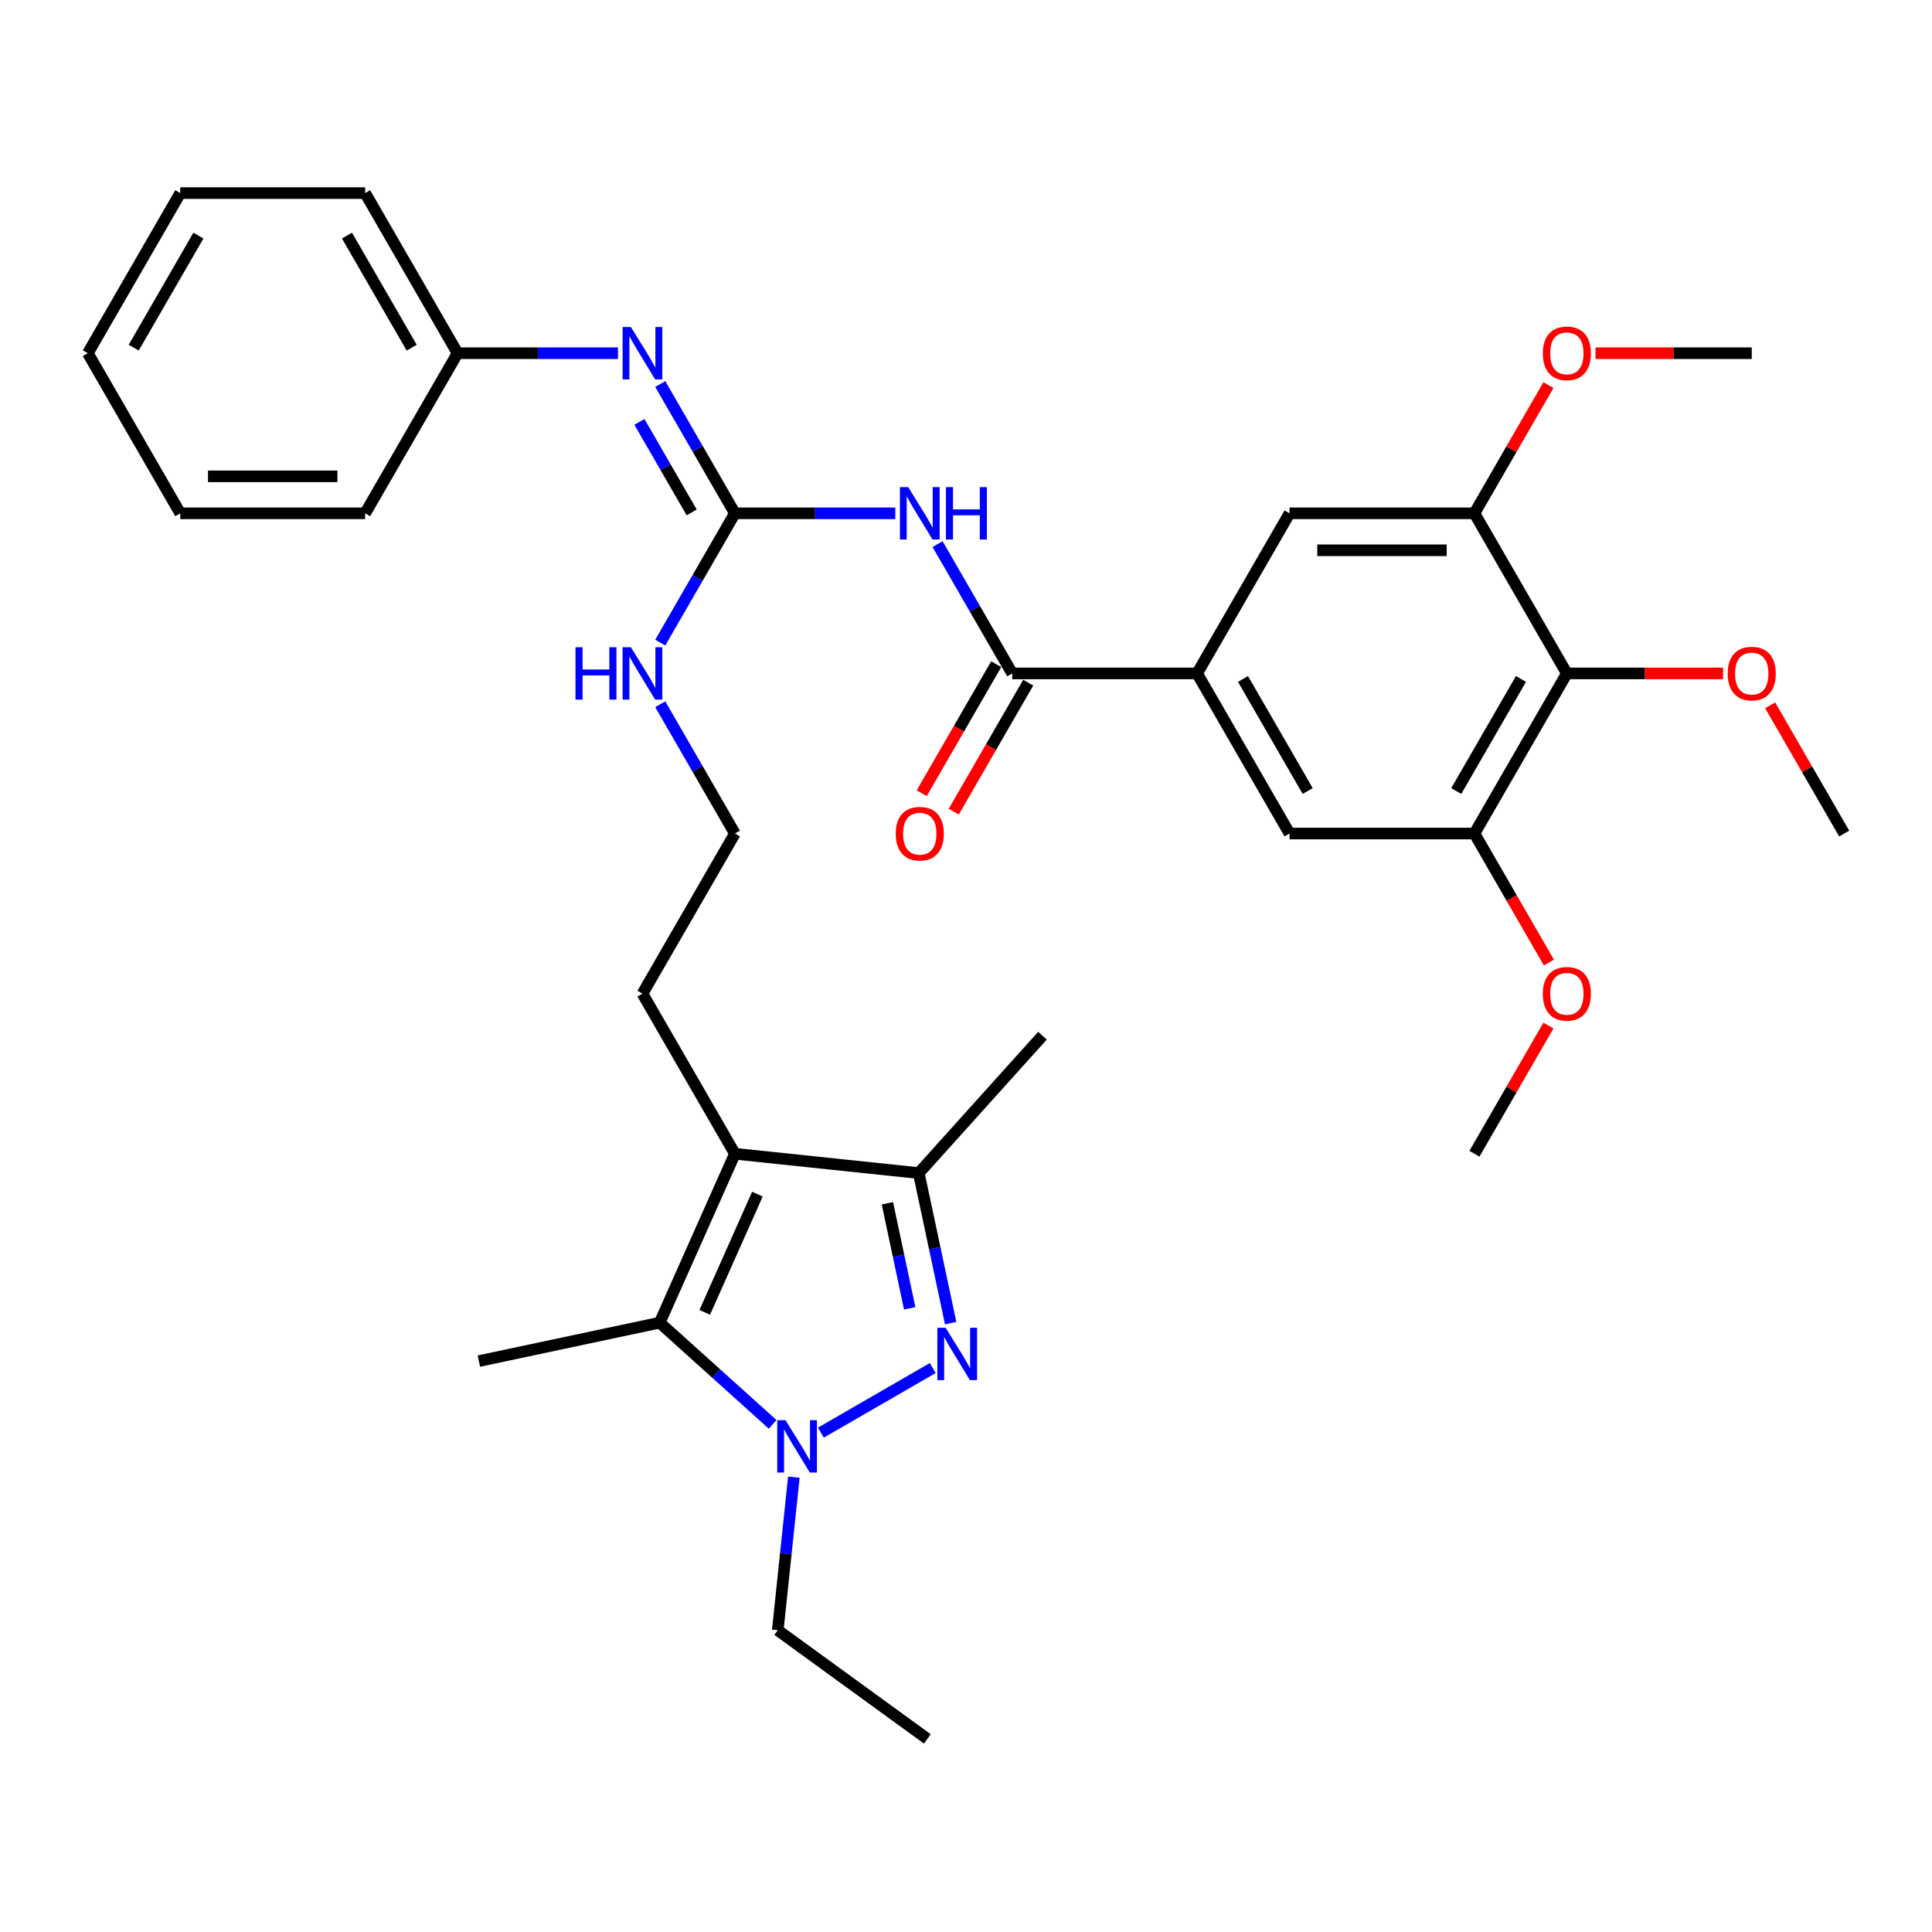 <?xml version='1.0' encoding='iso-8859-1'?>
<svg version='1.1' baseProfile='full'
              xmlns='http://www.w3.org/2000/svg'
                      xmlns:rdkit='http://www.rdkit.org/xml'
                      xmlns:xlink='http://www.w3.org/1999/xlink'
                  xml:space='preserve'
width='1000px' height='1000px' viewBox='0 0 1000 1000'>
<!-- END OF HEADER -->
<rect style='opacity:1.0;fill:#FFFFFF;stroke:none' width='1000' height='1000' x='0' y='0'> </rect>
<path class='bond-0' d='M 482.778,708.105 L 424.879,741.534' style='fill:none;fill-rule:evenodd;stroke:#0000FF;stroke-width:6px;stroke-linecap:butt;stroke-linejoin:miter;stroke-opacity:1' />
<path class='bond-4' d='M 492.059,684.848 L 483.806,646.018' style='fill:none;fill-rule:evenodd;stroke:#0000FF;stroke-width:6px;stroke-linecap:butt;stroke-linejoin:miter;stroke-opacity:1' />
<path class='bond-4' d='M 483.806,646.018 L 475.552,607.188' style='fill:none;fill-rule:evenodd;stroke:#000000;stroke-width:6px;stroke-linecap:butt;stroke-linejoin:miter;stroke-opacity:1' />
<path class='bond-4' d='M 470.863,677.178 L 465.085,649.997' style='fill:none;fill-rule:evenodd;stroke:#0000FF;stroke-width:6px;stroke-linecap:butt;stroke-linejoin:miter;stroke-opacity:1' />
<path class='bond-4' d='M 465.085,649.997 L 459.308,622.816' style='fill:none;fill-rule:evenodd;stroke:#000000;stroke-width:6px;stroke-linecap:butt;stroke-linejoin:miter;stroke-opacity:1' />
<path class='bond-2' d='M 399.905,737.229 L 370.683,710.918' style='fill:none;fill-rule:evenodd;stroke:#0000FF;stroke-width:6px;stroke-linecap:butt;stroke-linejoin:miter;stroke-opacity:1' />
<path class='bond-2' d='M 370.683,710.918 L 341.461,684.606' style='fill:none;fill-rule:evenodd;stroke:#000000;stroke-width:6px;stroke-linecap:butt;stroke-linejoin:miter;stroke-opacity:1' />
<path class='bond-19' d='M 410.899,764.58 L 406.736,804.193' style='fill:none;fill-rule:evenodd;stroke:#0000FF;stroke-width:6px;stroke-linecap:butt;stroke-linejoin:miter;stroke-opacity:1' />
<path class='bond-19' d='M 406.736,804.193 L 402.572,843.807' style='fill:none;fill-rule:evenodd;stroke:#000000;stroke-width:6px;stroke-linecap:butt;stroke-linejoin:miter;stroke-opacity:1' />
<path class='bond-1' d='M 380.383,597.185 L 475.552,607.188' style='fill:none;fill-rule:evenodd;stroke:#000000;stroke-width:6px;stroke-linecap:butt;stroke-linejoin:miter;stroke-opacity:1' />
<path class='bond-16' d='M 380.383,597.185 L 332.536,514.312' style='fill:none;fill-rule:evenodd;stroke:#000000;stroke-width:6px;stroke-linecap:butt;stroke-linejoin:miter;stroke-opacity:1' />
<path class='bond-34' d='M 380.383,597.185 L 341.461,684.606' style='fill:none;fill-rule:evenodd;stroke:#000000;stroke-width:6px;stroke-linecap:butt;stroke-linejoin:miter;stroke-opacity:1' />
<path class='bond-34' d='M 392.029,618.083 L 364.783,679.277' style='fill:none;fill-rule:evenodd;stroke:#000000;stroke-width:6px;stroke-linecap:butt;stroke-linejoin:miter;stroke-opacity:1' />
<path class='bond-22' d='M 341.461,684.606 L 247.858,704.502' style='fill:none;fill-rule:evenodd;stroke:#000000;stroke-width:6px;stroke-linecap:butt;stroke-linejoin:miter;stroke-opacity:1' />
<path class='bond-3' d='M 463.407,265.692 L 421.895,265.692' style='fill:none;fill-rule:evenodd;stroke:#0000FF;stroke-width:6px;stroke-linecap:butt;stroke-linejoin:miter;stroke-opacity:1' />
<path class='bond-3' d='M 421.895,265.692 L 380.383,265.692' style='fill:none;fill-rule:evenodd;stroke:#000000;stroke-width:6px;stroke-linecap:butt;stroke-linejoin:miter;stroke-opacity:1' />
<path class='bond-6' d='M 485.281,281.635 L 504.602,315.1' style='fill:none;fill-rule:evenodd;stroke:#0000FF;stroke-width:6px;stroke-linecap:butt;stroke-linejoin:miter;stroke-opacity:1' />
<path class='bond-6' d='M 504.602,315.1 L 523.923,348.565' style='fill:none;fill-rule:evenodd;stroke:#000000;stroke-width:6px;stroke-linecap:butt;stroke-linejoin:miter;stroke-opacity:1' />
<path class='bond-24' d='M 475.552,607.188 L 539.584,536.074' style='fill:none;fill-rule:evenodd;stroke:#000000;stroke-width:6px;stroke-linecap:butt;stroke-linejoin:miter;stroke-opacity:1' />
<path class='bond-5' d='M 380.383,265.692 L 361.062,299.157' style='fill:none;fill-rule:evenodd;stroke:#000000;stroke-width:6px;stroke-linecap:butt;stroke-linejoin:miter;stroke-opacity:1' />
<path class='bond-5' d='M 361.062,299.157 L 341.74,332.623' style='fill:none;fill-rule:evenodd;stroke:#0000FF;stroke-width:6px;stroke-linecap:butt;stroke-linejoin:miter;stroke-opacity:1' />
<path class='bond-11' d='M 380.383,265.692 L 361.062,232.227' style='fill:none;fill-rule:evenodd;stroke:#000000;stroke-width:6px;stroke-linecap:butt;stroke-linejoin:miter;stroke-opacity:1' />
<path class='bond-11' d='M 361.062,232.227 L 341.74,198.761' style='fill:none;fill-rule:evenodd;stroke:#0000FF;stroke-width:6px;stroke-linecap:butt;stroke-linejoin:miter;stroke-opacity:1' />
<path class='bond-11' d='M 358.012,265.222 L 344.487,241.796' style='fill:none;fill-rule:evenodd;stroke:#000000;stroke-width:6px;stroke-linecap:butt;stroke-linejoin:miter;stroke-opacity:1' />
<path class='bond-11' d='M 344.487,241.796 L 330.962,218.37' style='fill:none;fill-rule:evenodd;stroke:#0000FF;stroke-width:6px;stroke-linecap:butt;stroke-linejoin:miter;stroke-opacity:1' />
<path class='bond-7' d='M 523.923,348.565 L 619.617,348.565' style='fill:none;fill-rule:evenodd;stroke:#000000;stroke-width:6px;stroke-linecap:butt;stroke-linejoin:miter;stroke-opacity:1' />
<path class='bond-14' d='M 515.636,343.781 L 496.359,377.169' style='fill:none;fill-rule:evenodd;stroke:#000000;stroke-width:6px;stroke-linecap:butt;stroke-linejoin:miter;stroke-opacity:1' />
<path class='bond-14' d='M 496.359,377.169 L 477.082,410.558' style='fill:none;fill-rule:evenodd;stroke:#FF0000;stroke-width:6px;stroke-linecap:butt;stroke-linejoin:miter;stroke-opacity:1' />
<path class='bond-14' d='M 532.211,353.35 L 512.934,386.739' style='fill:none;fill-rule:evenodd;stroke:#000000;stroke-width:6px;stroke-linecap:butt;stroke-linejoin:miter;stroke-opacity:1' />
<path class='bond-14' d='M 512.934,386.739 L 493.657,420.128' style='fill:none;fill-rule:evenodd;stroke:#FF0000;stroke-width:6px;stroke-linecap:butt;stroke-linejoin:miter;stroke-opacity:1' />
<path class='bond-12' d='M 619.617,348.565 L 667.464,265.692' style='fill:none;fill-rule:evenodd;stroke:#000000;stroke-width:6px;stroke-linecap:butt;stroke-linejoin:miter;stroke-opacity:1' />
<path class='bond-13' d='M 619.617,348.565 L 667.464,431.439' style='fill:none;fill-rule:evenodd;stroke:#000000;stroke-width:6px;stroke-linecap:butt;stroke-linejoin:miter;stroke-opacity:1' />
<path class='bond-13' d='M 643.369,351.427 L 676.862,409.438' style='fill:none;fill-rule:evenodd;stroke:#000000;stroke-width:6px;stroke-linecap:butt;stroke-linejoin:miter;stroke-opacity:1' />
<path class='bond-8' d='M 811.005,348.565 L 763.158,431.439' style='fill:none;fill-rule:evenodd;stroke:#000000;stroke-width:6px;stroke-linecap:butt;stroke-linejoin:miter;stroke-opacity:1' />
<path class='bond-8' d='M 787.253,351.427 L 753.76,409.438' style='fill:none;fill-rule:evenodd;stroke:#000000;stroke-width:6px;stroke-linecap:butt;stroke-linejoin:miter;stroke-opacity:1' />
<path class='bond-18' d='M 811.005,348.565 L 851.435,348.565' style='fill:none;fill-rule:evenodd;stroke:#000000;stroke-width:6px;stroke-linecap:butt;stroke-linejoin:miter;stroke-opacity:1' />
<path class='bond-18' d='M 851.435,348.565 L 891.866,348.565' style='fill:none;fill-rule:evenodd;stroke:#FF0000;stroke-width:6px;stroke-linecap:butt;stroke-linejoin:miter;stroke-opacity:1' />
<path class='bond-36' d='M 811.005,348.565 L 763.158,265.692' style='fill:none;fill-rule:evenodd;stroke:#000000;stroke-width:6px;stroke-linecap:butt;stroke-linejoin:miter;stroke-opacity:1' />
<path class='bond-9' d='M 763.158,265.692 L 667.464,265.692' style='fill:none;fill-rule:evenodd;stroke:#000000;stroke-width:6px;stroke-linecap:butt;stroke-linejoin:miter;stroke-opacity:1' />
<path class='bond-9' d='M 748.804,284.831 L 681.818,284.831' style='fill:none;fill-rule:evenodd;stroke:#000000;stroke-width:6px;stroke-linecap:butt;stroke-linejoin:miter;stroke-opacity:1' />
<path class='bond-20' d='M 763.158,265.692 L 782.313,232.514' style='fill:none;fill-rule:evenodd;stroke:#000000;stroke-width:6px;stroke-linecap:butt;stroke-linejoin:miter;stroke-opacity:1' />
<path class='bond-20' d='M 782.313,232.514 L 801.469,199.336' style='fill:none;fill-rule:evenodd;stroke:#FF0000;stroke-width:6px;stroke-linecap:butt;stroke-linejoin:miter;stroke-opacity:1' />
<path class='bond-10' d='M 763.158,431.439 L 667.464,431.439' style='fill:none;fill-rule:evenodd;stroke:#000000;stroke-width:6px;stroke-linecap:butt;stroke-linejoin:miter;stroke-opacity:1' />
<path class='bond-21' d='M 763.158,431.439 L 782.435,464.827' style='fill:none;fill-rule:evenodd;stroke:#000000;stroke-width:6px;stroke-linecap:butt;stroke-linejoin:miter;stroke-opacity:1' />
<path class='bond-21' d='M 782.435,464.827 L 801.712,498.216' style='fill:none;fill-rule:evenodd;stroke:#FF0000;stroke-width:6px;stroke-linecap:butt;stroke-linejoin:miter;stroke-opacity:1' />
<path class='bond-17' d='M 319.866,182.819 L 278.354,182.819' style='fill:none;fill-rule:evenodd;stroke:#0000FF;stroke-width:6px;stroke-linecap:butt;stroke-linejoin:miter;stroke-opacity:1' />
<path class='bond-17' d='M 278.354,182.819 L 236.842,182.819' style='fill:none;fill-rule:evenodd;stroke:#000000;stroke-width:6px;stroke-linecap:butt;stroke-linejoin:miter;stroke-opacity:1' />
<path class='bond-15' d='M 341.74,364.508 L 361.062,397.973' style='fill:none;fill-rule:evenodd;stroke:#0000FF;stroke-width:6px;stroke-linecap:butt;stroke-linejoin:miter;stroke-opacity:1' />
<path class='bond-15' d='M 361.062,397.973 L 380.383,431.439' style='fill:none;fill-rule:evenodd;stroke:#000000;stroke-width:6px;stroke-linecap:butt;stroke-linejoin:miter;stroke-opacity:1' />
<path class='bond-23' d='M 332.536,514.312 L 380.383,431.439' style='fill:none;fill-rule:evenodd;stroke:#000000;stroke-width:6px;stroke-linecap:butt;stroke-linejoin:miter;stroke-opacity:1' />
<path class='bond-25' d='M 236.842,182.819 L 188.995,99.946' style='fill:none;fill-rule:evenodd;stroke:#000000;stroke-width:6px;stroke-linecap:butt;stroke-linejoin:miter;stroke-opacity:1' />
<path class='bond-25' d='M 213.09,179.957 L 179.598,121.946' style='fill:none;fill-rule:evenodd;stroke:#000000;stroke-width:6px;stroke-linecap:butt;stroke-linejoin:miter;stroke-opacity:1' />
<path class='bond-26' d='M 236.842,182.819 L 188.995,265.692' style='fill:none;fill-rule:evenodd;stroke:#000000;stroke-width:6px;stroke-linecap:butt;stroke-linejoin:miter;stroke-opacity:1' />
<path class='bond-27' d='M 916.235,365.082 L 935.39,398.26' style='fill:none;fill-rule:evenodd;stroke:#FF0000;stroke-width:6px;stroke-linecap:butt;stroke-linejoin:miter;stroke-opacity:1' />
<path class='bond-27' d='M 935.39,398.26 L 954.545,431.439' style='fill:none;fill-rule:evenodd;stroke:#000000;stroke-width:6px;stroke-linecap:butt;stroke-linejoin:miter;stroke-opacity:1' />
<path class='bond-30' d='M 402.572,843.807 L 479.99,900.054' style='fill:none;fill-rule:evenodd;stroke:#000000;stroke-width:6px;stroke-linecap:butt;stroke-linejoin:miter;stroke-opacity:1' />
<path class='bond-28' d='M 825.837,182.819 L 866.268,182.819' style='fill:none;fill-rule:evenodd;stroke:#FF0000;stroke-width:6px;stroke-linecap:butt;stroke-linejoin:miter;stroke-opacity:1' />
<path class='bond-28' d='M 866.268,182.819 L 906.699,182.819' style='fill:none;fill-rule:evenodd;stroke:#000000;stroke-width:6px;stroke-linecap:butt;stroke-linejoin:miter;stroke-opacity:1' />
<path class='bond-29' d='M 801.469,530.829 L 782.313,564.007' style='fill:none;fill-rule:evenodd;stroke:#FF0000;stroke-width:6px;stroke-linecap:butt;stroke-linejoin:miter;stroke-opacity:1' />
<path class='bond-29' d='M 782.313,564.007 L 763.158,597.185' style='fill:none;fill-rule:evenodd;stroke:#000000;stroke-width:6px;stroke-linecap:butt;stroke-linejoin:miter;stroke-opacity:1' />
<path class='bond-32' d='M 188.995,99.946 L 93.301,99.946' style='fill:none;fill-rule:evenodd;stroke:#000000;stroke-width:6px;stroke-linecap:butt;stroke-linejoin:miter;stroke-opacity:1' />
<path class='bond-31' d='M 188.995,265.692 L 93.301,265.692' style='fill:none;fill-rule:evenodd;stroke:#000000;stroke-width:6px;stroke-linecap:butt;stroke-linejoin:miter;stroke-opacity:1' />
<path class='bond-31' d='M 174.641,246.553 L 107.656,246.553' style='fill:none;fill-rule:evenodd;stroke:#000000;stroke-width:6px;stroke-linecap:butt;stroke-linejoin:miter;stroke-opacity:1' />
<path class='bond-33' d='M 93.301,265.692 L 45.455,182.819' style='fill:none;fill-rule:evenodd;stroke:#000000;stroke-width:6px;stroke-linecap:butt;stroke-linejoin:miter;stroke-opacity:1' />
<path class='bond-35' d='M 93.301,99.946 L 45.455,182.819' style='fill:none;fill-rule:evenodd;stroke:#000000;stroke-width:6px;stroke-linecap:butt;stroke-linejoin:miter;stroke-opacity:1' />
<path class='bond-35' d='M 102.699,121.946 L 69.206,179.957' style='fill:none;fill-rule:evenodd;stroke:#000000;stroke-width:6px;stroke-linecap:butt;stroke-linejoin:miter;stroke-opacity:1' />
<path  class='atom-0' d='M 489.458 687.24
L 498.338 701.594
Q 499.219 703.011, 500.635 705.575
Q 502.051 708.14, 502.128 708.293
L 502.128 687.24
L 505.726 687.24
L 505.726 714.341
L 502.013 714.341
L 492.482 698.647
Q 491.372 696.81, 490.185 694.704
Q 489.037 692.599, 488.692 691.948
L 488.692 714.341
L 485.171 714.341
L 485.171 687.24
L 489.458 687.24
' fill='#0000FF'/>
<path  class='atom-1' d='M 406.585 735.087
L 415.465 749.441
Q 416.345 750.857, 417.762 753.422
Q 419.178 755.987, 419.254 756.14
L 419.254 735.087
L 422.852 735.087
L 422.852 762.188
L 419.14 762.188
L 409.608 746.494
Q 408.498 744.657, 407.312 742.551
Q 406.163 740.446, 405.819 739.795
L 405.819 762.188
L 402.297 762.188
L 402.297 735.087
L 406.585 735.087
' fill='#0000FF'/>
<path  class='atom-4' d='M 470.086 252.142
L 478.967 266.496
Q 479.847 267.912, 481.263 270.477
Q 482.679 273.041, 482.756 273.195
L 482.756 252.142
L 486.354 252.142
L 486.354 279.242
L 482.641 279.242
L 473.11 263.549
Q 472 261.711, 470.813 259.606
Q 469.665 257.501, 469.321 256.85
L 469.321 279.242
L 465.799 279.242
L 465.799 252.142
L 470.086 252.142
' fill='#0000FF'/>
<path  class='atom-4' d='M 489.608 252.142
L 493.282 252.142
L 493.282 263.663
L 507.139 263.663
L 507.139 252.142
L 510.813 252.142
L 510.813 279.242
L 507.139 279.242
L 507.139 266.726
L 493.282 266.726
L 493.282 279.242
L 489.608 279.242
L 489.608 252.142
' fill='#0000FF'/>
<path  class='atom-12' d='M 326.545 169.269
L 335.426 183.623
Q 336.306 185.039, 337.722 187.604
Q 339.139 190.168, 339.215 190.321
L 339.215 169.269
L 342.813 169.269
L 342.813 196.369
L 339.1 196.369
L 329.569 180.675
Q 328.459 178.838, 327.273 176.733
Q 326.124 174.628, 325.78 173.977
L 325.78 196.369
L 322.258 196.369
L 322.258 169.269
L 326.545 169.269
' fill='#0000FF'/>
<path  class='atom-15' d='M 463.636 431.515
Q 463.636 425.008, 466.852 421.372
Q 470.067 417.735, 476.077 417.735
Q 482.086 417.735, 485.301 421.372
Q 488.517 425.008, 488.517 431.515
Q 488.517 438.099, 485.263 441.85
Q 482.01 445.563, 476.077 445.563
Q 470.105 445.563, 466.852 441.85
Q 463.636 438.137, 463.636 431.515
M 476.077 442.501
Q 480.211 442.501, 482.431 439.745
Q 484.689 436.951, 484.689 431.515
Q 484.689 426.195, 482.431 423.515
Q 480.211 420.797, 476.077 420.797
Q 471.943 420.797, 469.684 423.477
Q 467.464 426.156, 467.464 431.515
Q 467.464 436.989, 469.684 439.745
Q 471.943 442.501, 476.077 442.501
' fill='#FF0000'/>
<path  class='atom-16' d='M 297.876 335.015
L 301.55 335.015
L 301.55 346.537
L 315.407 346.537
L 315.407 335.015
L 319.081 335.015
L 319.081 362.116
L 315.407 362.116
L 315.407 349.599
L 301.55 349.599
L 301.55 362.116
L 297.876 362.116
L 297.876 335.015
' fill='#0000FF'/>
<path  class='atom-16' d='M 326.545 335.015
L 335.426 349.369
Q 336.306 350.785, 337.722 353.35
Q 339.139 355.915, 339.215 356.068
L 339.215 335.015
L 342.813 335.015
L 342.813 362.116
L 339.1 362.116
L 329.569 346.422
Q 328.459 344.585, 327.273 342.479
Q 326.124 340.374, 325.78 339.723
L 325.78 362.116
L 322.258 362.116
L 322.258 335.015
L 326.545 335.015
' fill='#0000FF'/>
<path  class='atom-19' d='M 894.258 348.642
Q 894.258 342.135, 897.474 338.498
Q 900.689 334.862, 906.699 334.862
Q 912.708 334.862, 915.923 338.498
Q 919.139 342.135, 919.139 348.642
Q 919.139 355.226, 915.885 358.977
Q 912.632 362.69, 906.699 362.69
Q 900.727 362.69, 897.474 358.977
Q 894.258 355.264, 894.258 348.642
M 906.699 359.628
Q 910.833 359.628, 913.053 356.872
Q 915.311 354.077, 915.311 348.642
Q 915.311 343.321, 913.053 340.642
Q 910.833 337.924, 906.699 337.924
Q 902.565 337.924, 900.306 340.604
Q 898.086 343.283, 898.086 348.642
Q 898.086 354.116, 900.306 356.872
Q 902.565 359.628, 906.699 359.628
' fill='#FF0000'/>
<path  class='atom-21' d='M 798.565 182.895
Q 798.565 176.388, 801.78 172.752
Q 804.995 169.116, 811.005 169.116
Q 817.014 169.116, 820.23 172.752
Q 823.445 176.388, 823.445 182.895
Q 823.445 189.479, 820.191 193.23
Q 816.938 196.943, 811.005 196.943
Q 805.033 196.943, 801.78 193.23
Q 798.565 189.517, 798.565 182.895
M 811.005 193.881
Q 815.139 193.881, 817.359 191.125
Q 819.617 188.331, 819.617 182.895
Q 819.617 177.575, 817.359 174.895
Q 815.139 172.178, 811.005 172.178
Q 806.871 172.178, 804.612 174.857
Q 802.392 177.537, 802.392 182.895
Q 802.392 188.369, 804.612 191.125
Q 806.871 193.881, 811.005 193.881
' fill='#FF0000'/>
<path  class='atom-22' d='M 798.565 514.388
Q 798.565 507.881, 801.78 504.245
Q 804.995 500.609, 811.005 500.609
Q 817.014 500.609, 820.23 504.245
Q 823.445 507.881, 823.445 514.388
Q 823.445 520.972, 820.191 524.723
Q 816.938 528.436, 811.005 528.436
Q 805.033 528.436, 801.78 524.723
Q 798.565 521.01, 798.565 514.388
M 811.005 525.374
Q 815.139 525.374, 817.359 522.618
Q 819.617 519.824, 819.617 514.388
Q 819.617 509.068, 817.359 506.388
Q 815.139 503.671, 811.005 503.671
Q 806.871 503.671, 804.612 506.35
Q 802.392 509.03, 802.392 514.388
Q 802.392 519.862, 804.612 522.618
Q 806.871 525.374, 811.005 525.374
' fill='#FF0000'/>
</svg>
